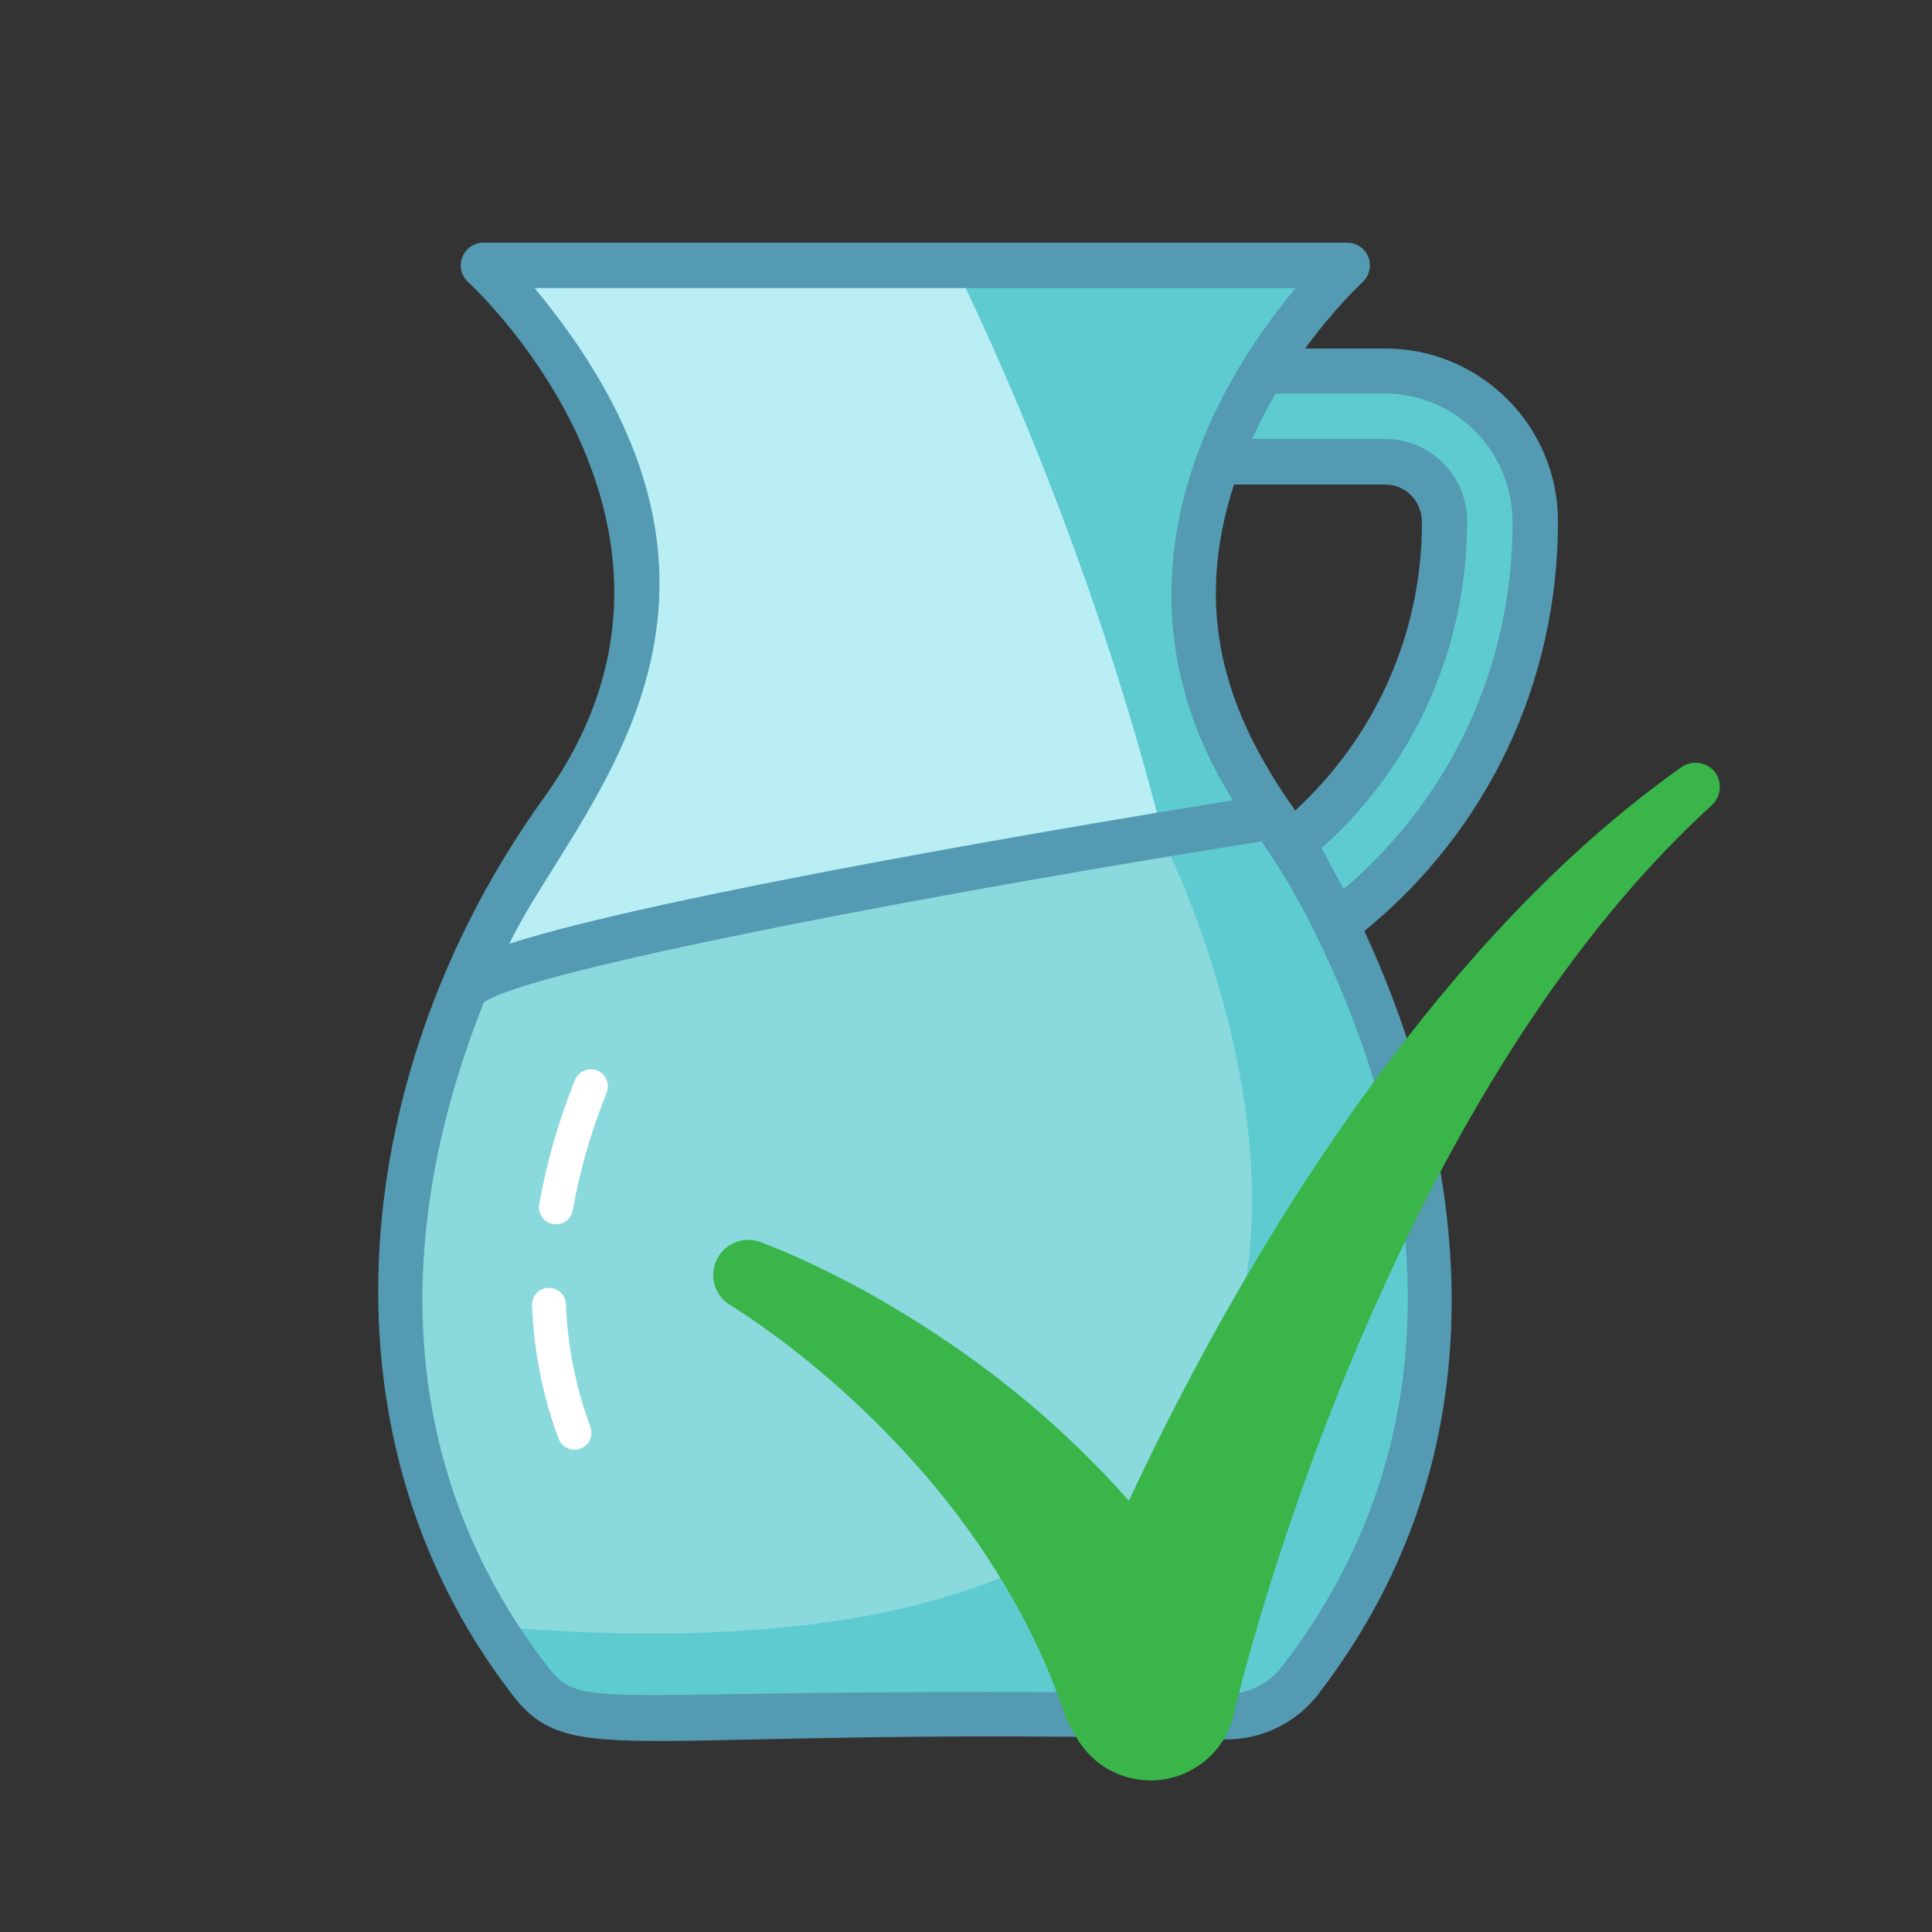 <?xml version="1.0" encoding="utf-8"?>
<!-- Generator: Adobe Illustrator 25.2.1, SVG Export Plug-In . SVG Version: 6.00 Build 0)  -->
<svg version="1.1" id="Ebene_1" xmlns="http://www.w3.org/2000/svg" xmlns:xlink="http://www.w3.org/1999/xlink" x="0px" y="0px"
	 viewBox="0 0 1000 1000" style="enable-background:new 0 0 1000 1000;" xml:space="preserve">
<rect x="0" y="0" width="1000" height="1000" fill="#333333" stroke="none"/>
<style type="text/css">
	.st0{fill:#5ECBD1;}
	.st1{fill:#B8EEF4;}
	.st2{fill:#8AD9DD;}
	.st3{fill:#DEE1E6;}
	.st4{fill:#549AB2;}
	.st5{fill:#FFFFFF;}
	.st6{fill:#39B54A;}
</style>
<path class="st0" d="M794.7,269.8v0.7c0,82.3-38.1,158.7-103.1,208c-5-10.4-9.9-19.4-14-26.5l-8.2-15.7
	c49.4-40.6,78.3-100.9,78.3-165.7v-0.7c0-17-13.7-30.8-30.6-30.8h-86.4c6.5-17.5,14.6-33.2,23-46.9h63.4
	C759.9,192.1,794.7,226.9,794.7,269.8z"/>
<path class="st1" d="M635,888.5H312.2c-14.8,0-28.8-6.9-37.9-18.6c-128-166.2-40-356-4.8-417.9c6.3-11.2,13.8-21.6,21.3-32
	c106-147.1-40.7-282.6-40.7-282.6h447.1c0,0-147,135.5-41,282.6c7.5,10.4,15,20.9,21.3,32c35.2,61.9,123.2,251.7-4.8,417.9
	C663.8,881.6,649.8,888.5,635,888.5z"/>
<path class="st0" d="M656.3,419.9c7.5,10.4,15,20.9,21.4,32c2.3,4.1,4.8,8.7,7.5,13.8l-83.5-33.7C560.3,267,494,137.3,494,137.3
	h203.3C697.2,137.3,550.3,272.8,656.3,419.9z"/>
<path class="st2" d="M658.3,422.8c0,0-407.7,64.3-418.1,90.1c-34.9,86.8-64.6,228.9,34.1,357c9,11.7,23.1,18.6,37.9,18.6H635
	c14.8,0,28.8-6.9,37.9-18.6c128-166.2,40-356,4.8-417.9C671.9,441.8,665.1,432.3,658.3,422.8z"/>
<path class="st3" d="M221,767.5l33.9,74.3C239.6,817.2,228.5,792.3,221,767.5z"/>
<path class="st0" d="M672.9,869.9c-9,11.7-23.1,18.5-37.9,18.5H312.2c-14.8,0-28.9-6.8-37.9-18.5c-7.2-9.3-13.6-18.7-19.4-28.1
	c580,49.3,346.8-407.7,346.8-407.7l-2.6-1.6c35.8-6,59.2-9.6,59.2-9.6c6.8,9.5,13.5,19,19.2,29.1
	C712.8,513.9,800.8,703.7,672.9,869.9z"/>
<path class="st4" d="M806.4,269.8c0-49.3-40.1-89.4-89.3-89.4h-41.6c14.9-20.3,28.1-32.8,29.8-34.4c3.5-3.3,4.7-8.4,3-12.9
	c-1.8-4.5-6.1-7.5-10.9-7.5H250.2c-4.8,0-9.2,3-10.9,7.5c-1.8,4.5-0.6,9.6,3,12.9c5.7,5.2,137.9,130,39.1,267.1
	c-99.1,137.5-122,326.7-16.3,464c31.3,40.6,58.2,15.7,369.9,23.2c18.4,0,36-8.7,47.2-23.2c113.3-147.1,62-313.1,24-395.2
	C769.9,429.9,806.4,353.4,806.4,269.8z M782.9,270.5c0,74-31.7,142.3-87.4,189.7c-1.8-3.4,0.2,0.6-11.4-21.2
	c48-42.9,75.3-103.8,75.3-169.3c0-23.4-19-42.5-42.4-42.5h-68.9c3.6-7.9,7.6-15.7,12.1-23.5h56.7
	C753.4,203.8,782.9,233.4,782.9,270.5z M717.1,250.8c10.4,0,18.9,8.5,18.9,19.7c0,57.1-23.9,110.6-65.6,149
	c-37.3-52.4-52.5-104.2-31.7-168.7C638.6,250.8,717.1,250.8,717.1,250.8z M276.7,149.1h393.9c-67.3,81.1-87.7,177.4-32.4,265.1
	c-79.6,12.9-298,49.6-374.6,74.3C297.3,418.4,412.6,313.1,276.7,149.1z M663.5,862.7c-6.8,8.8-17.5,14.1-28.6,14.1
	c-327-5-331.9,11.1-351.4-14.1c-78.9-102.4-80.6-224.6-33.1-343.8c23.4-17.2,245.7-58.5,402.5-83.4c17.6,25,28.7,49.3,28.1,48.1
	C721.2,564.9,772,721.9,663.5,862.7z"/>
<path class="st5" d="M297.4,750.4c-3.6,0-6.9-2.2-8.3-5.7c-8.2-22.1-12.8-45.3-13.7-69c-0.2-4.9,3.6-9,8.4-9.1
	c4.9-0.1,9,3.6,9.1,8.4c0.9,21.9,5.1,43.2,12.7,63.5c1.7,4.6-0.6,9.6-5.2,11.3C299.5,750.2,298.5,750.4,297.4,750.4z M287.8,633.7
	c-0.5,0-1,0-1.5-0.1c-4.8-0.8-8-5.4-7.2-10.2c3.7-21.3,9.9-43,18.5-64.4c1.8-4.5,7-6.7,11.5-4.9c4.5,1.8,6.7,6.9,4.9,11.4
	c-8.1,20.3-14,40.7-17.5,60.8C295.8,630.7,292,633.7,287.8,633.7z"/>
<g>
	<path class="st6" d="M886,416.8L886,416.8c-33.1,30.2-61.8,64.9-87.2,101.6c-25.4,36.8-47.6,75.7-67.5,115.9
		c-19.8,40.1-37.3,81.4-52.7,123.4c-7.7,21-14.9,42.1-21.5,63.4c-3.3,10.6-6.5,21.3-9.5,31.9c-1.5,5.3-3,10.6-4.4,15.9l-2,7.9
		l-1,3.9l-0.5,1.9c-0.1,0.6-0.3,1.3-0.4,1.6c-3.9,24.2-26.6,40.6-50.7,36.8c-13.9-2.2-25.2-10.6-31.6-22l-4.9-8.9
		c-3.5-10.5-7.5-21-12.1-31.3c-4.6-10.3-9.7-20.5-15.3-30.4c-11.3-19.9-24.5-39.2-39.5-57.4c-15-18.2-31.6-35.5-49.5-51.5
		c-9-8-18.2-15.7-27.8-23.1c-4.8-3.7-9.7-7.2-14.6-10.7c-2.5-1.7-4.9-3.4-7.4-5.1l-3.7-2.4l-3.4-2.2l-1.2-0.7
		c-8.5-5.4-11-16.6-5.6-25.1c4.7-7.5,14-10.3,22-7.2l5,2l4.7,1.9c3.1,1.3,6.1,2.6,9.2,4c6.1,2.7,12,5.6,17.9,8.5
		c11.8,5.9,23.4,12.3,34.8,19.2c22.7,13.7,44.6,29.1,65.4,46.4c18.8,15.7,36.7,33,53.3,51.8c7.9-16.8,16-33.5,24.5-49.9
		c21.6-41.9,45.2-82.8,71.2-122.2c26-39.3,54.3-77.2,85.7-112.5c31.4-35.2,66-67.8,104.6-95.1c5.7-4,13.6-2.7,17.7,3
		C891.5,405.4,890.7,412.5,886,416.8z"/>
</g>
<g>
</g>
<g>
</g>
<g>
</g>
<g>
</g>
<g>
</g>
<g>
</g>
<g>
</g>
<g>
</g>
<g>
</g>
<g>
</g>
<g>
</g>
<g>
</g>
<g>
</g>
<g>
</g>
<g>
</g>
</svg>
